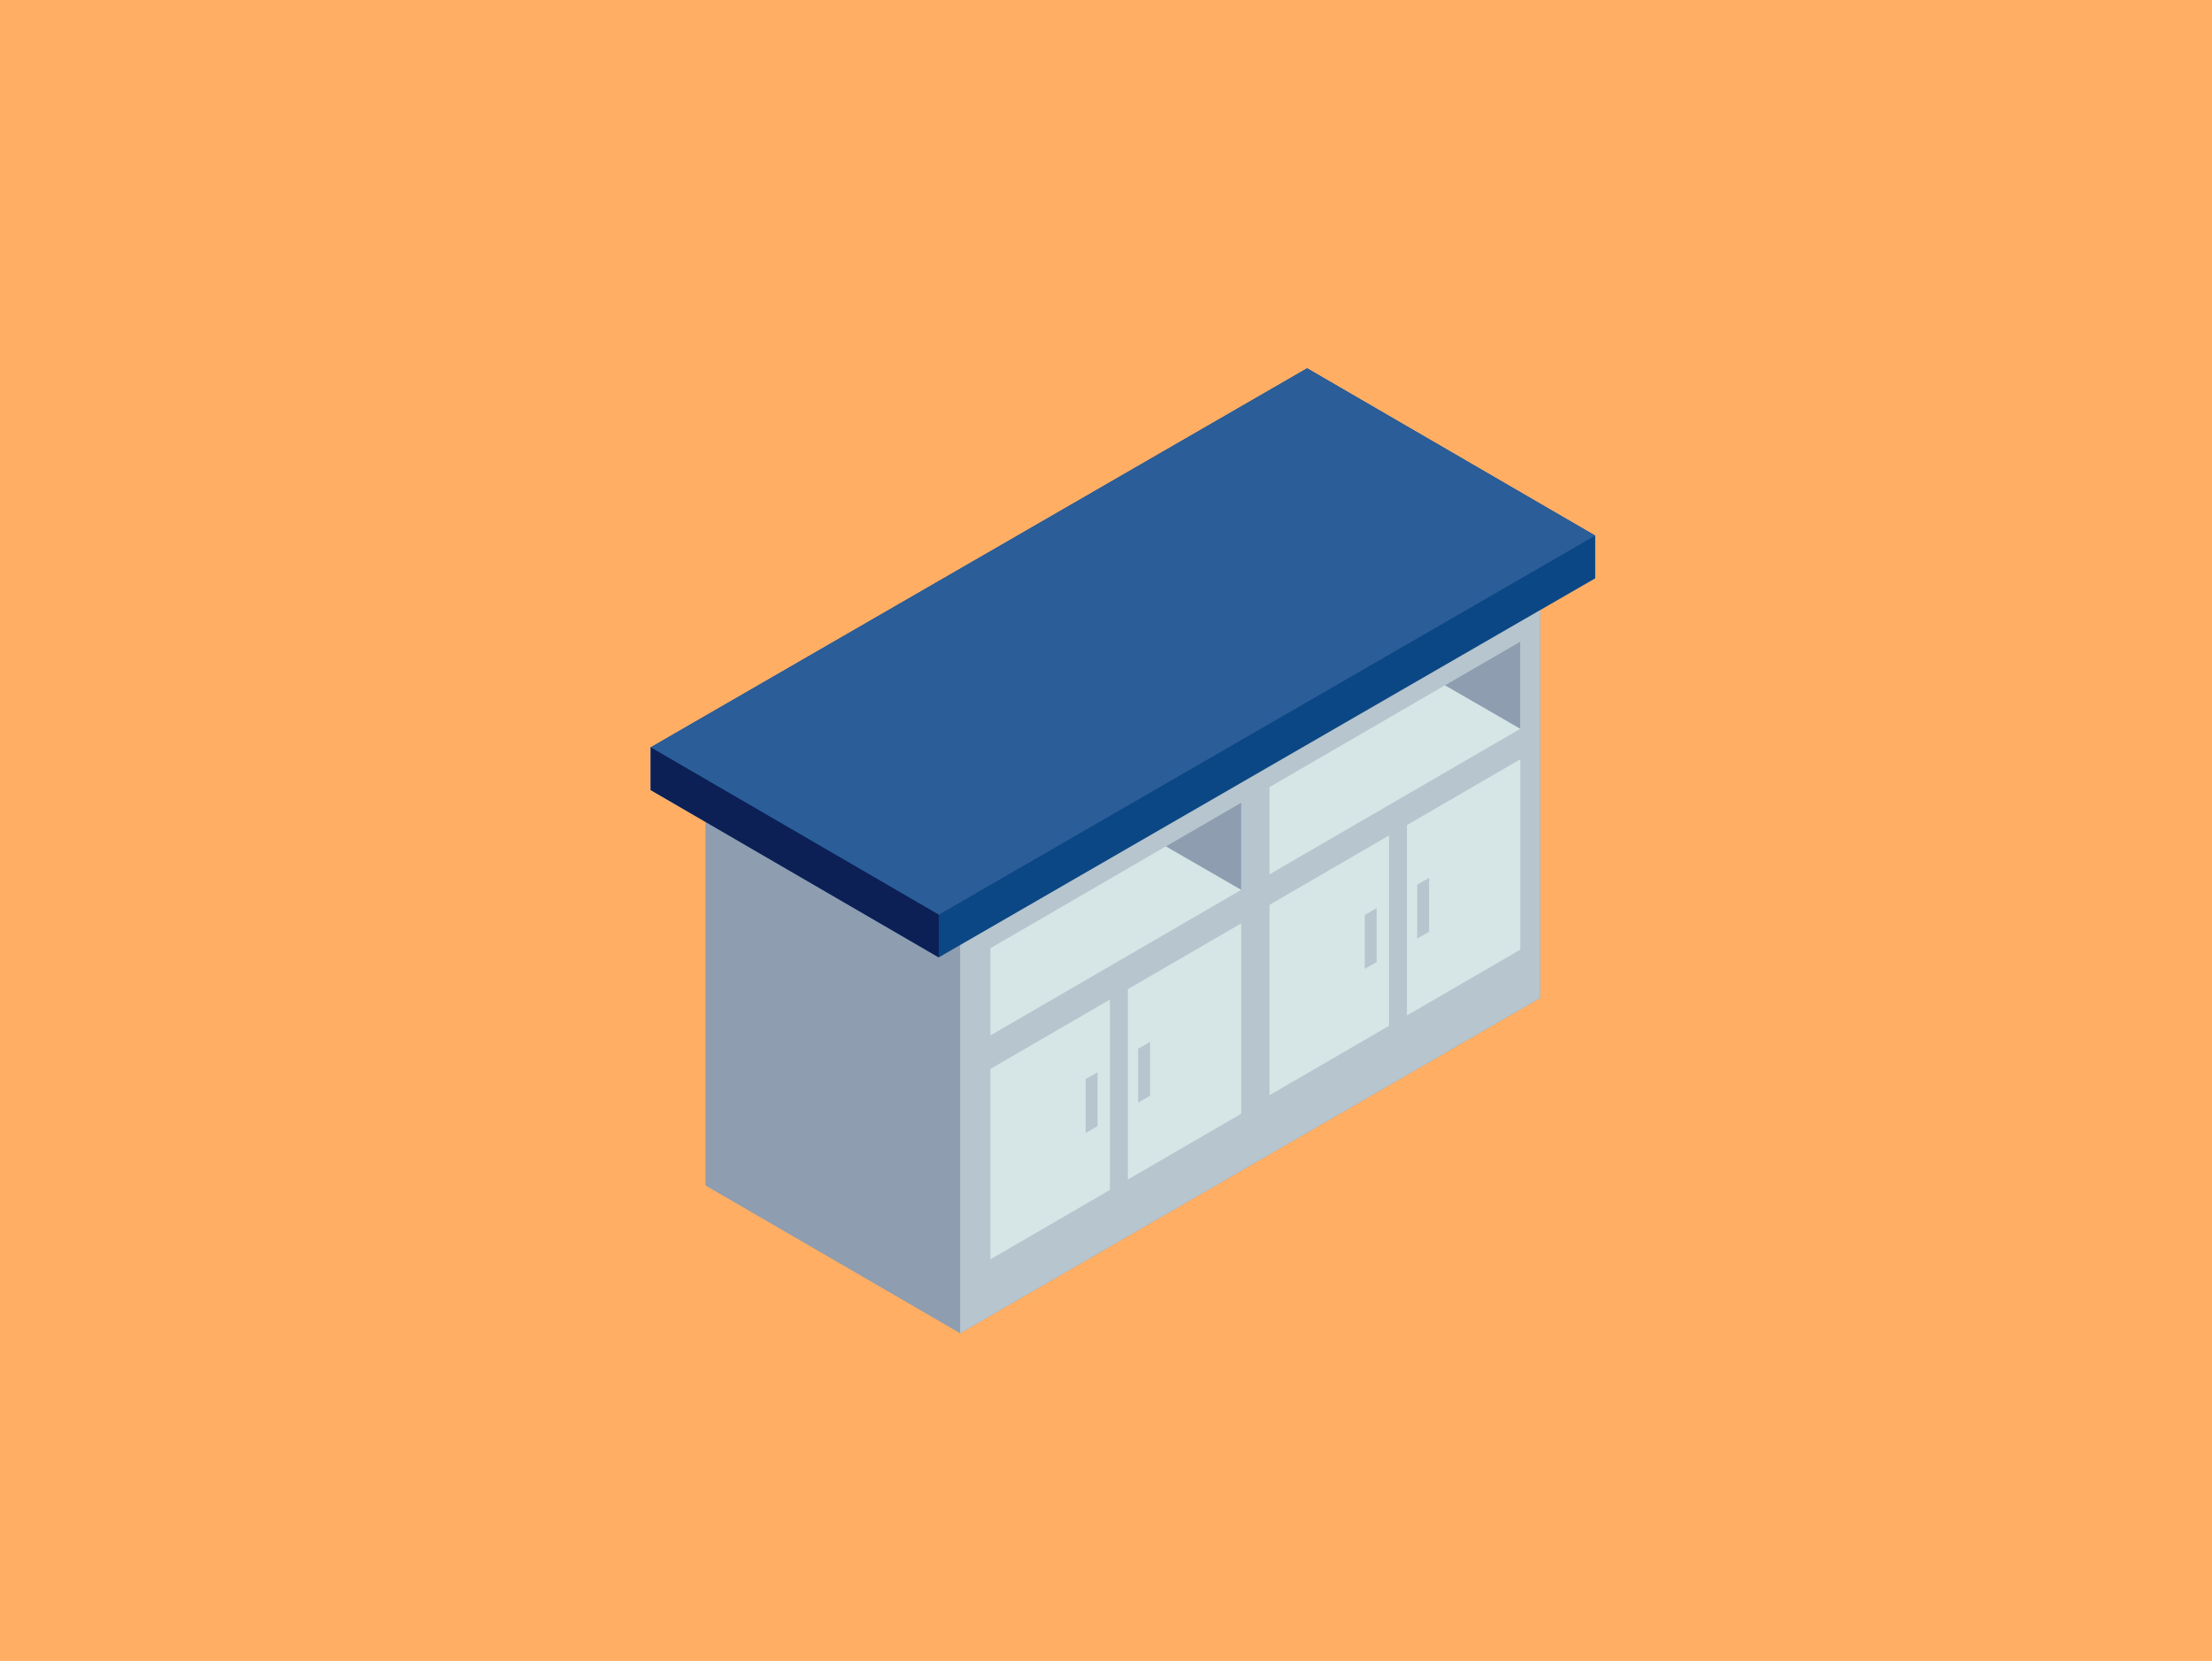 <svg width="979" height="735" viewBox="0 0 979 735" fill="none" xmlns="http://www.w3.org/2000/svg">
<rect width="979" height="735" fill="#FFAE64"/>
<g filter="url(#filter0_d_693_608)">
<path d="M698 229.031L570.517 155L280 322.728V341.607L304.231 355.68V516.59L416.934 581.991L673.665 433.63V261.96L698 247.906V229.031Z" fill="#8E9DAF"/>
<path d="M416.934 581.991L673.665 433.63V253.34L416.934 401.643V581.991Z" fill="#B6C5CE"/>
<path d="M606.759 361.703L553.848 392.407V476.677L606.759 445.973V361.703Z" fill="#D6E5E5"/>
<path d="M614.675 357.11V441.38L664.873 412.25V327.983L614.675 357.11Z" fill="#D6E5E5"/>
<path d="M601.283 393.893L596.015 396.932V420.749L601.283 417.71V393.893Z" fill="#B6C5CE"/>
<path d="M624.517 380.464L619.249 383.504V407.321L624.517 404.278V380.464Z" fill="#B6C5CE"/>
<path d="M483.241 434.317L430.333 465.021V549.288L483.241 518.584V434.317Z" fill="#D6E5E5"/>
<path d="M491.16 429.72V513.99L541.357 484.86V400.593L491.16 429.72Z" fill="#D6E5E5"/>
<path d="M477.764 466.503L472.5 469.542V493.359L477.764 490.32V466.503Z" fill="#B6C5CE"/>
<path d="M501.002 453.075L495.734 456.114V479.931L501.002 476.892V453.075Z" fill="#B6C5CE"/>
<path d="M541.25 510.817L541.358 510.876V510.755L541.25 510.817Z" fill="#B2260B"/>
<path d="M430.333 411.595L541.358 347.167V385.791L430.333 450.215V411.595Z" fill="#D6E5E5"/>
<path d="M541.358 385.791L507.996 366.528L541.358 347.167V385.791Z" fill="#8E9DAF"/>
<path d="M553.848 340.317L664.873 275.89V314.513L553.848 378.937V340.317Z" fill="#D6E5E5"/>
<path d="M664.873 314.513L631.511 295.25L664.873 275.89V314.513Z" fill="#8E9DAF"/>
<path d="M280 341.607V322.728L570.517 155L698 229.031V247.906L407.483 415.657L280 341.607Z" fill="#0B4784"/>
<path d="M698 229.031L570.517 155L280 322.728L407.483 396.779L698 229.031Z" fill="#2B5D99"/>
<path d="M280 322.729L407.483 396.779V415.657L280 341.607V322.729Z" fill="#0C2056"/>
</g>
<defs>
<filter id="filter0_d_693_608" x="268" y="143" width="458" height="466.991" filterUnits="userSpaceOnUse" color-interpolation-filters="sRGB">
<feFlood flood-opacity="0" result="BackgroundImageFix"/>
<feColorMatrix in="SourceAlpha" type="matrix" values="0 0 0 0 0 0 0 0 0 0 0 0 0 0 0 0 0 0 127 0" result="hardAlpha"/>
<feOffset dx="8" dy="8"/>
<feGaussianBlur stdDeviation="10"/>
<feComposite in2="hardAlpha" operator="out"/>
<feColorMatrix type="matrix" values="0 0 0 0 0 0 0 0 0 0 0 0 0 0 0 0 0 0 0.25 0"/>
<feBlend mode="normal" in2="BackgroundImageFix" result="effect1_dropShadow_693_608"/>
<feBlend mode="normal" in="SourceGraphic" in2="effect1_dropShadow_693_608" result="shape"/>
</filter>
</defs>
</svg>
